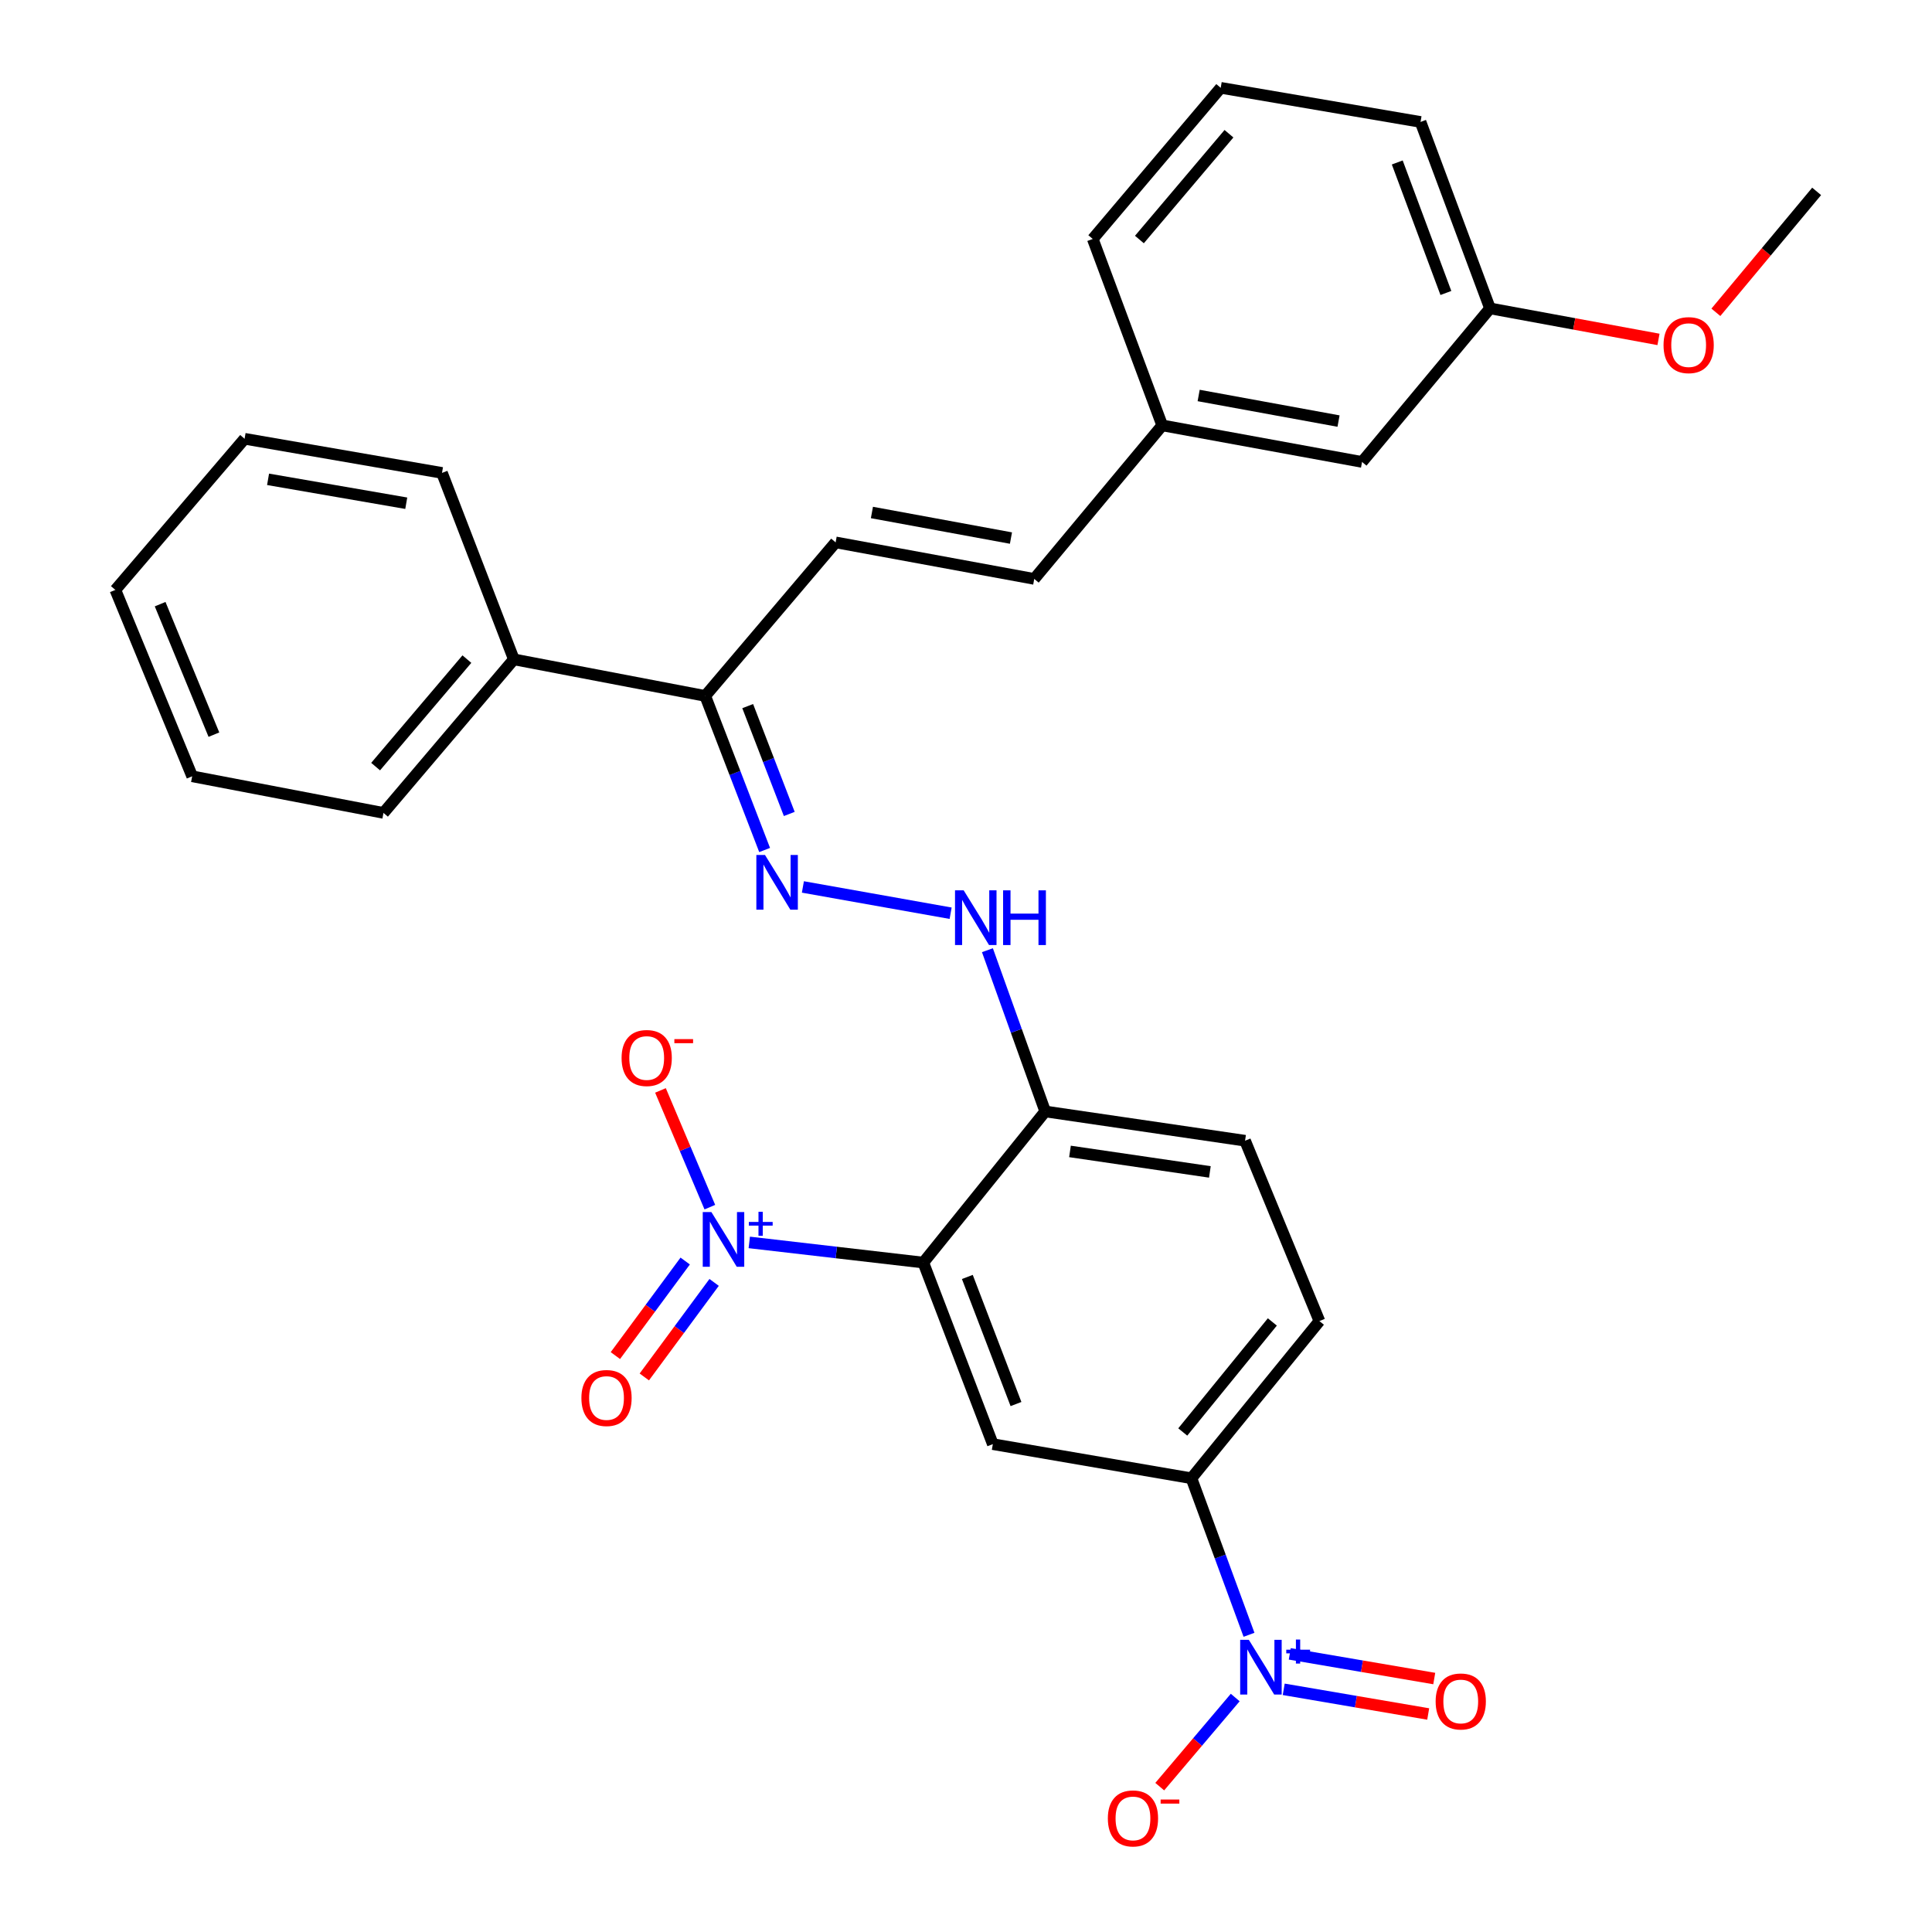 <?xml version='1.0' encoding='iso-8859-1'?>
<svg version='1.1' baseProfile='full'
              xmlns='http://www.w3.org/2000/svg'
                      xmlns:rdkit='http://www.rdkit.org/xml'
                      xmlns:xlink='http://www.w3.org/1999/xlink'
                  xml:space='preserve'
width='1000px' height='1000px' viewBox='0 0 1000 1000'>
<!-- END OF HEADER -->
<rect style='opacity:1.0;fill:#FFFFFF;stroke:none' width='1000' height='1000' x='0' y='0'> </rect>
<path class='bond-0' d='M 477.912,653.506 L 432.868,648.29' style='fill:none;fill-rule:evenodd;stroke:#000000;stroke-width:6px;stroke-linecap:butt;stroke-linejoin:miter;stroke-opacity:1' />
<path class='bond-0' d='M 432.868,648.29 L 387.824,643.075' style='fill:none;fill-rule:evenodd;stroke:#0000FF;stroke-width:6px;stroke-linecap:butt;stroke-linejoin:miter;stroke-opacity:1' />
<path class='bond-2' d='M 477.912,653.506 L 513.888,747.485' style='fill:none;fill-rule:evenodd;stroke:#000000;stroke-width:6px;stroke-linecap:butt;stroke-linejoin:miter;stroke-opacity:1' />
<path class='bond-2' d='M 500.692,660.948 L 525.875,726.733' style='fill:none;fill-rule:evenodd;stroke:#000000;stroke-width:6px;stroke-linecap:butt;stroke-linejoin:miter;stroke-opacity:1' />
<path class='bond-4' d='M 477.912,653.506 L 541.002,575.286' style='fill:none;fill-rule:evenodd;stroke:#000000;stroke-width:6px;stroke-linecap:butt;stroke-linejoin:miter;stroke-opacity:1' />
<path class='bond-9' d='M 367.413,624.819 L 354.636,594.609' style='fill:none;fill-rule:evenodd;stroke:#0000FF;stroke-width:6px;stroke-linecap:butt;stroke-linejoin:miter;stroke-opacity:1' />
<path class='bond-9' d='M 354.636,594.609 L 341.86,564.399' style='fill:none;fill-rule:evenodd;stroke:#FF0000;stroke-width:6px;stroke-linecap:butt;stroke-linejoin:miter;stroke-opacity:1' />
<path class='bond-12' d='M 354.656,652.71 L 336.588,677.179' style='fill:none;fill-rule:evenodd;stroke:#0000FF;stroke-width:6px;stroke-linecap:butt;stroke-linejoin:miter;stroke-opacity:1' />
<path class='bond-12' d='M 336.588,677.179 L 318.52,701.647' style='fill:none;fill-rule:evenodd;stroke:#FF0000;stroke-width:6px;stroke-linecap:butt;stroke-linejoin:miter;stroke-opacity:1' />
<path class='bond-12' d='M 369.63,663.767 L 351.562,688.236' style='fill:none;fill-rule:evenodd;stroke:#0000FF;stroke-width:6px;stroke-linecap:butt;stroke-linejoin:miter;stroke-opacity:1' />
<path class='bond-12' d='M 351.562,688.236 L 333.494,712.704' style='fill:none;fill-rule:evenodd;stroke:#FF0000;stroke-width:6px;stroke-linecap:butt;stroke-linejoin:miter;stroke-opacity:1' />
<path class='bond-1' d='M 646.488,846.167 L 631.588,805.657' style='fill:none;fill-rule:evenodd;stroke:#0000FF;stroke-width:6px;stroke-linecap:butt;stroke-linejoin:miter;stroke-opacity:1' />
<path class='bond-1' d='M 631.588,805.657 L 616.688,765.147' style='fill:none;fill-rule:evenodd;stroke:#000000;stroke-width:6px;stroke-linecap:butt;stroke-linejoin:miter;stroke-opacity:1' />
<path class='bond-10' d='M 639.352,878.636 L 619.817,901.7' style='fill:none;fill-rule:evenodd;stroke:#0000FF;stroke-width:6px;stroke-linecap:butt;stroke-linejoin:miter;stroke-opacity:1' />
<path class='bond-10' d='M 619.817,901.7 L 600.283,924.763' style='fill:none;fill-rule:evenodd;stroke:#FF0000;stroke-width:6px;stroke-linecap:butt;stroke-linejoin:miter;stroke-opacity:1' />
<path class='bond-13' d='M 664.45,874.388 L 701.842,880.773' style='fill:none;fill-rule:evenodd;stroke:#0000FF;stroke-width:6px;stroke-linecap:butt;stroke-linejoin:miter;stroke-opacity:1' />
<path class='bond-13' d='M 701.842,880.773 L 739.234,887.158' style='fill:none;fill-rule:evenodd;stroke:#FF0000;stroke-width:6px;stroke-linecap:butt;stroke-linejoin:miter;stroke-opacity:1' />
<path class='bond-13' d='M 667.584,856.039 L 704.975,862.425' style='fill:none;fill-rule:evenodd;stroke:#0000FF;stroke-width:6px;stroke-linecap:butt;stroke-linejoin:miter;stroke-opacity:1' />
<path class='bond-13' d='M 704.975,862.425 L 742.367,868.81' style='fill:none;fill-rule:evenodd;stroke:#FF0000;stroke-width:6px;stroke-linecap:butt;stroke-linejoin:miter;stroke-opacity:1' />
<path class='bond-3' d='M 513.888,747.485 L 616.688,765.147' style='fill:none;fill-rule:evenodd;stroke:#000000;stroke-width:6px;stroke-linecap:butt;stroke-linejoin:miter;stroke-opacity:1' />
<path class='bond-30' d='M 616.688,765.147 L 682.932,683.784' style='fill:none;fill-rule:evenodd;stroke:#000000;stroke-width:6px;stroke-linecap:butt;stroke-linejoin:miter;stroke-opacity:1' />
<path class='bond-30' d='M 612.19,741.19 L 658.561,684.236' style='fill:none;fill-rule:evenodd;stroke:#000000;stroke-width:6px;stroke-linecap:butt;stroke-linejoin:miter;stroke-opacity:1' />
<path class='bond-6' d='M 541.002,575.286 L 526.044,533.554' style='fill:none;fill-rule:evenodd;stroke:#000000;stroke-width:6px;stroke-linecap:butt;stroke-linejoin:miter;stroke-opacity:1' />
<path class='bond-6' d='M 526.044,533.554 L 511.087,491.822' style='fill:none;fill-rule:evenodd;stroke:#0000FF;stroke-width:6px;stroke-linecap:butt;stroke-linejoin:miter;stroke-opacity:1' />
<path class='bond-14' d='M 541.002,575.286 L 644.443,590.436' style='fill:none;fill-rule:evenodd;stroke:#000000;stroke-width:6px;stroke-linecap:butt;stroke-linejoin:miter;stroke-opacity:1' />
<path class='bond-14' d='M 553.821,595.976 L 626.23,606.581' style='fill:none;fill-rule:evenodd;stroke:#000000;stroke-width:6px;stroke-linecap:butt;stroke-linejoin:miter;stroke-opacity:1' />
<path class='bond-5' d='M 415.577,459.081 L 492.045,472.684' style='fill:none;fill-rule:evenodd;stroke:#0000FF;stroke-width:6px;stroke-linecap:butt;stroke-linejoin:miter;stroke-opacity:1' />
<path class='bond-8' d='M 395.771,439.961 L 380.4,400.087' style='fill:none;fill-rule:evenodd;stroke:#0000FF;stroke-width:6px;stroke-linecap:butt;stroke-linejoin:miter;stroke-opacity:1' />
<path class='bond-8' d='M 380.4,400.087 L 365.029,360.214' style='fill:none;fill-rule:evenodd;stroke:#000000;stroke-width:6px;stroke-linecap:butt;stroke-linejoin:miter;stroke-opacity:1' />
<path class='bond-8' d='M 408.527,421.303 L 397.768,393.392' style='fill:none;fill-rule:evenodd;stroke:#0000FF;stroke-width:6px;stroke-linecap:butt;stroke-linejoin:miter;stroke-opacity:1' />
<path class='bond-8' d='M 397.768,393.392 L 387.008,365.481' style='fill:none;fill-rule:evenodd;stroke:#000000;stroke-width:6px;stroke-linecap:butt;stroke-linejoin:miter;stroke-opacity:1' />
<path class='bond-7' d='M 432.515,280.733 L 365.029,360.214' style='fill:none;fill-rule:evenodd;stroke:#000000;stroke-width:6px;stroke-linecap:butt;stroke-linejoin:miter;stroke-opacity:1' />
<path class='bond-11' d='M 432.515,280.733 L 535.325,299.647' style='fill:none;fill-rule:evenodd;stroke:#000000;stroke-width:6px;stroke-linecap:butt;stroke-linejoin:miter;stroke-opacity:1' />
<path class='bond-11' d='M 451.304,265.263 L 523.271,278.503' style='fill:none;fill-rule:evenodd;stroke:#000000;stroke-width:6px;stroke-linecap:butt;stroke-linejoin:miter;stroke-opacity:1' />
<path class='bond-16' d='M 365.029,360.214 L 265.973,341.28' style='fill:none;fill-rule:evenodd;stroke:#000000;stroke-width:6px;stroke-linecap:butt;stroke-linejoin:miter;stroke-opacity:1' />
<path class='bond-17' d='M 535.325,299.647 L 601.559,220.176' style='fill:none;fill-rule:evenodd;stroke:#000000;stroke-width:6px;stroke-linecap:butt;stroke-linejoin:miter;stroke-opacity:1' />
<path class='bond-15' d='M 644.443,590.436 L 682.932,683.784' style='fill:none;fill-rule:evenodd;stroke:#000000;stroke-width:6px;stroke-linecap:butt;stroke-linejoin:miter;stroke-opacity:1' />
<path class='bond-22' d='M 265.973,341.28 L 198.487,420.761' style='fill:none;fill-rule:evenodd;stroke:#000000;stroke-width:6px;stroke-linecap:butt;stroke-linejoin:miter;stroke-opacity:1' />
<path class='bond-22' d='M 241.661,341.154 L 194.421,396.791' style='fill:none;fill-rule:evenodd;stroke:#000000;stroke-width:6px;stroke-linecap:butt;stroke-linejoin:miter;stroke-opacity:1' />
<path class='bond-23' d='M 265.973,341.28 L 228.776,244.777' style='fill:none;fill-rule:evenodd;stroke:#000000;stroke-width:6px;stroke-linecap:butt;stroke-linejoin:miter;stroke-opacity:1' />
<path class='bond-18' d='M 601.559,220.176 L 704.99,239.1' style='fill:none;fill-rule:evenodd;stroke:#000000;stroke-width:6px;stroke-linecap:butt;stroke-linejoin:miter;stroke-opacity:1' />
<path class='bond-18' d='M 620.424,204.705 L 692.825,217.952' style='fill:none;fill-rule:evenodd;stroke:#000000;stroke-width:6px;stroke-linecap:butt;stroke-linejoin:miter;stroke-opacity:1' />
<path class='bond-24' d='M 601.559,220.176 L 565.614,123.684' style='fill:none;fill-rule:evenodd;stroke:#000000;stroke-width:6px;stroke-linecap:butt;stroke-linejoin:miter;stroke-opacity:1' />
<path class='bond-19' d='M 704.99,239.1 L 771.224,159.619' style='fill:none;fill-rule:evenodd;stroke:#000000;stroke-width:6px;stroke-linecap:butt;stroke-linejoin:miter;stroke-opacity:1' />
<path class='bond-20' d='M 771.224,159.619 L 814.827,167.649' style='fill:none;fill-rule:evenodd;stroke:#000000;stroke-width:6px;stroke-linecap:butt;stroke-linejoin:miter;stroke-opacity:1' />
<path class='bond-20' d='M 814.827,167.649 L 858.431,175.678' style='fill:none;fill-rule:evenodd;stroke:#FF0000;stroke-width:6px;stroke-linecap:butt;stroke-linejoin:miter;stroke-opacity:1' />
<path class='bond-32' d='M 771.224,159.619 L 735.268,63.117' style='fill:none;fill-rule:evenodd;stroke:#000000;stroke-width:6px;stroke-linecap:butt;stroke-linejoin:miter;stroke-opacity:1' />
<path class='bond-32' d='M 748.388,151.643 L 723.219,84.091' style='fill:none;fill-rule:evenodd;stroke:#000000;stroke-width:6px;stroke-linecap:butt;stroke-linejoin:miter;stroke-opacity:1' />
<path class='bond-26' d='M 888.134,161.647 L 914.211,130.355' style='fill:none;fill-rule:evenodd;stroke:#FF0000;stroke-width:6px;stroke-linecap:butt;stroke-linejoin:miter;stroke-opacity:1' />
<path class='bond-26' d='M 914.211,130.355 L 940.289,99.062' style='fill:none;fill-rule:evenodd;stroke:#000000;stroke-width:6px;stroke-linecap:butt;stroke-linejoin:miter;stroke-opacity:1' />
<path class='bond-21' d='M 631.837,45.455 L 565.614,123.684' style='fill:none;fill-rule:evenodd;stroke:#000000;stroke-width:6px;stroke-linecap:butt;stroke-linejoin:miter;stroke-opacity:1' />
<path class='bond-21' d='M 636.111,69.216 L 589.754,123.976' style='fill:none;fill-rule:evenodd;stroke:#000000;stroke-width:6px;stroke-linecap:butt;stroke-linejoin:miter;stroke-opacity:1' />
<path class='bond-25' d='M 631.837,45.455 L 735.268,63.117' style='fill:none;fill-rule:evenodd;stroke:#000000;stroke-width:6px;stroke-linecap:butt;stroke-linejoin:miter;stroke-opacity:1' />
<path class='bond-27' d='M 198.487,420.761 L 99.472,401.816' style='fill:none;fill-rule:evenodd;stroke:#000000;stroke-width:6px;stroke-linecap:butt;stroke-linejoin:miter;stroke-opacity:1' />
<path class='bond-28' d='M 228.776,244.777 L 126.597,227.105' style='fill:none;fill-rule:evenodd;stroke:#000000;stroke-width:6px;stroke-linecap:butt;stroke-linejoin:miter;stroke-opacity:1' />
<path class='bond-28' d='M 210.277,260.468 L 138.751,248.097' style='fill:none;fill-rule:evenodd;stroke:#000000;stroke-width:6px;stroke-linecap:butt;stroke-linejoin:miter;stroke-opacity:1' />
<path class='bond-31' d='M 99.472,401.816 L 59.711,305.334' style='fill:none;fill-rule:evenodd;stroke:#000000;stroke-width:6px;stroke-linecap:butt;stroke-linejoin:miter;stroke-opacity:1' />
<path class='bond-31' d='M 110.718,380.251 L 82.885,312.714' style='fill:none;fill-rule:evenodd;stroke:#000000;stroke-width:6px;stroke-linecap:butt;stroke-linejoin:miter;stroke-opacity:1' />
<path class='bond-29' d='M 126.597,227.105 L 59.711,305.334' style='fill:none;fill-rule:evenodd;stroke:#000000;stroke-width:6px;stroke-linecap:butt;stroke-linejoin:miter;stroke-opacity:1' />
<path  class='atom-1' d='M 368.221 627.371
L 377.501 642.371
Q 378.421 643.851, 379.901 646.531
Q 381.381 649.211, 381.461 649.371
L 381.461 627.371
L 385.221 627.371
L 385.221 655.691
L 381.341 655.691
L 371.381 639.291
Q 370.221 637.371, 368.981 635.171
Q 367.781 632.971, 367.421 632.291
L 367.421 655.691
L 363.741 655.691
L 363.741 627.371
L 368.221 627.371
' fill='#0000FF'/>
<path  class='atom-1' d='M 387.597 632.475
L 392.587 632.475
L 392.587 627.222
L 394.804 627.222
L 394.804 632.475
L 399.926 632.475
L 399.926 634.376
L 394.804 634.376
L 394.804 639.656
L 392.587 639.656
L 392.587 634.376
L 387.597 634.376
L 387.597 632.475
' fill='#0000FF'/>
<path  class='atom-2' d='M 646.394 848.771
L 655.674 863.771
Q 656.594 865.251, 658.074 867.931
Q 659.554 870.611, 659.634 870.771
L 659.634 848.771
L 663.394 848.771
L 663.394 877.091
L 659.514 877.091
L 649.554 860.691
Q 648.394 858.771, 647.154 856.571
Q 645.954 854.371, 645.594 853.691
L 645.594 877.091
L 641.914 877.091
L 641.914 848.771
L 646.394 848.771
' fill='#0000FF'/>
<path  class='atom-2' d='M 665.77 853.876
L 670.759 853.876
L 670.759 848.623
L 672.977 848.623
L 672.977 853.876
L 678.099 853.876
L 678.099 855.777
L 672.977 855.777
L 672.977 861.057
L 670.759 861.057
L 670.759 855.777
L 665.77 855.777
L 665.77 853.876
' fill='#0000FF'/>
<path  class='atom-6' d='M 395.966 442.546
L 405.246 457.546
Q 406.166 459.026, 407.646 461.706
Q 409.126 464.386, 409.206 464.546
L 409.206 442.546
L 412.966 442.546
L 412.966 470.866
L 409.086 470.866
L 399.126 454.466
Q 397.966 452.546, 396.726 450.346
Q 395.526 448.146, 395.166 447.466
L 395.166 470.866
L 391.486 470.866
L 391.486 442.546
L 395.966 442.546
' fill='#0000FF'/>
<path  class='atom-7' d='M 498.797 460.839
L 508.077 475.839
Q 508.997 477.319, 510.477 479.999
Q 511.957 482.679, 512.037 482.839
L 512.037 460.839
L 515.797 460.839
L 515.797 489.159
L 511.917 489.159
L 501.957 472.759
Q 500.797 470.839, 499.557 468.639
Q 498.357 466.439, 497.997 465.759
L 497.997 489.159
L 494.317 489.159
L 494.317 460.839
L 498.797 460.839
' fill='#0000FF'/>
<path  class='atom-7' d='M 519.197 460.839
L 523.037 460.839
L 523.037 472.879
L 537.517 472.879
L 537.517 460.839
L 541.357 460.839
L 541.357 489.159
L 537.517 489.159
L 537.517 476.079
L 523.037 476.079
L 523.037 489.159
L 519.197 489.159
L 519.197 460.839
' fill='#0000FF'/>
<path  class='atom-10' d='M 321.73 547.621
Q 321.73 540.821, 325.09 537.021
Q 328.45 533.221, 334.73 533.221
Q 341.01 533.221, 344.37 537.021
Q 347.73 540.821, 347.73 547.621
Q 347.73 554.501, 344.33 558.421
Q 340.93 562.301, 334.73 562.301
Q 328.49 562.301, 325.09 558.421
Q 321.73 554.541, 321.73 547.621
M 334.73 559.101
Q 339.05 559.101, 341.37 556.221
Q 343.73 553.301, 343.73 547.621
Q 343.73 542.061, 341.37 539.261
Q 339.05 536.421, 334.73 536.421
Q 330.41 536.421, 328.05 539.221
Q 325.73 542.021, 325.73 547.621
Q 325.73 553.341, 328.05 556.221
Q 330.41 559.101, 334.73 559.101
' fill='#FF0000'/>
<path  class='atom-10' d='M 349.05 537.844
L 358.739 537.844
L 358.739 539.956
L 349.05 539.956
L 349.05 537.844
' fill='#FF0000'/>
<path  class='atom-11' d='M 573.42 941.21
Q 573.42 934.41, 576.78 930.61
Q 580.14 926.81, 586.42 926.81
Q 592.7 926.81, 596.06 930.61
Q 599.42 934.41, 599.42 941.21
Q 599.42 948.09, 596.02 952.01
Q 592.62 955.89, 586.42 955.89
Q 580.18 955.89, 576.78 952.01
Q 573.42 948.13, 573.42 941.21
M 586.42 952.69
Q 590.74 952.69, 593.06 949.81
Q 595.42 946.89, 595.42 941.21
Q 595.42 935.65, 593.06 932.85
Q 590.74 930.01, 586.42 930.01
Q 582.1 930.01, 579.74 932.81
Q 577.42 935.61, 577.42 941.21
Q 577.42 946.93, 579.74 949.81
Q 582.1 952.69, 586.42 952.69
' fill='#FF0000'/>
<path  class='atom-11' d='M 600.74 931.433
L 610.429 931.433
L 610.429 933.545
L 600.74 933.545
L 600.74 931.433
' fill='#FF0000'/>
<path  class='atom-13' d='M 300.934 723.604
Q 300.934 716.804, 304.294 713.004
Q 307.654 709.204, 313.934 709.204
Q 320.214 709.204, 323.574 713.004
Q 326.934 716.804, 326.934 723.604
Q 326.934 730.484, 323.534 734.404
Q 320.134 738.284, 313.934 738.284
Q 307.694 738.284, 304.294 734.404
Q 300.934 730.524, 300.934 723.604
M 313.934 735.084
Q 318.254 735.084, 320.574 732.204
Q 322.934 729.284, 322.934 723.604
Q 322.934 718.044, 320.574 715.244
Q 318.254 712.404, 313.934 712.404
Q 309.614 712.404, 307.254 715.204
Q 304.934 718.004, 304.934 723.604
Q 304.934 729.324, 307.254 732.204
Q 309.614 735.084, 313.934 735.084
' fill='#FF0000'/>
<path  class='atom-14' d='M 743.085 880.674
Q 743.085 873.874, 746.445 870.074
Q 749.805 866.274, 756.085 866.274
Q 762.365 866.274, 765.725 870.074
Q 769.085 873.874, 769.085 880.674
Q 769.085 887.554, 765.685 891.474
Q 762.285 895.354, 756.085 895.354
Q 749.845 895.354, 746.445 891.474
Q 743.085 887.594, 743.085 880.674
M 756.085 892.154
Q 760.405 892.154, 762.725 889.274
Q 765.085 886.354, 765.085 880.674
Q 765.085 875.114, 762.725 872.314
Q 760.405 869.474, 756.085 869.474
Q 751.765 869.474, 749.405 872.274
Q 747.085 875.074, 747.085 880.674
Q 747.085 886.394, 749.405 889.274
Q 751.765 892.154, 756.085 892.154
' fill='#FF0000'/>
<path  class='atom-21' d='M 861.044 178.634
Q 861.044 171.834, 864.404 168.034
Q 867.764 164.234, 874.044 164.234
Q 880.324 164.234, 883.684 168.034
Q 887.044 171.834, 887.044 178.634
Q 887.044 185.514, 883.644 189.434
Q 880.244 193.314, 874.044 193.314
Q 867.804 193.314, 864.404 189.434
Q 861.044 185.554, 861.044 178.634
M 874.044 190.114
Q 878.364 190.114, 880.684 187.234
Q 883.044 184.314, 883.044 178.634
Q 883.044 173.074, 880.684 170.274
Q 878.364 167.434, 874.044 167.434
Q 869.724 167.434, 867.364 170.234
Q 865.044 173.034, 865.044 178.634
Q 865.044 184.354, 867.364 187.234
Q 869.724 190.114, 874.044 190.114
' fill='#FF0000'/>
</svg>

